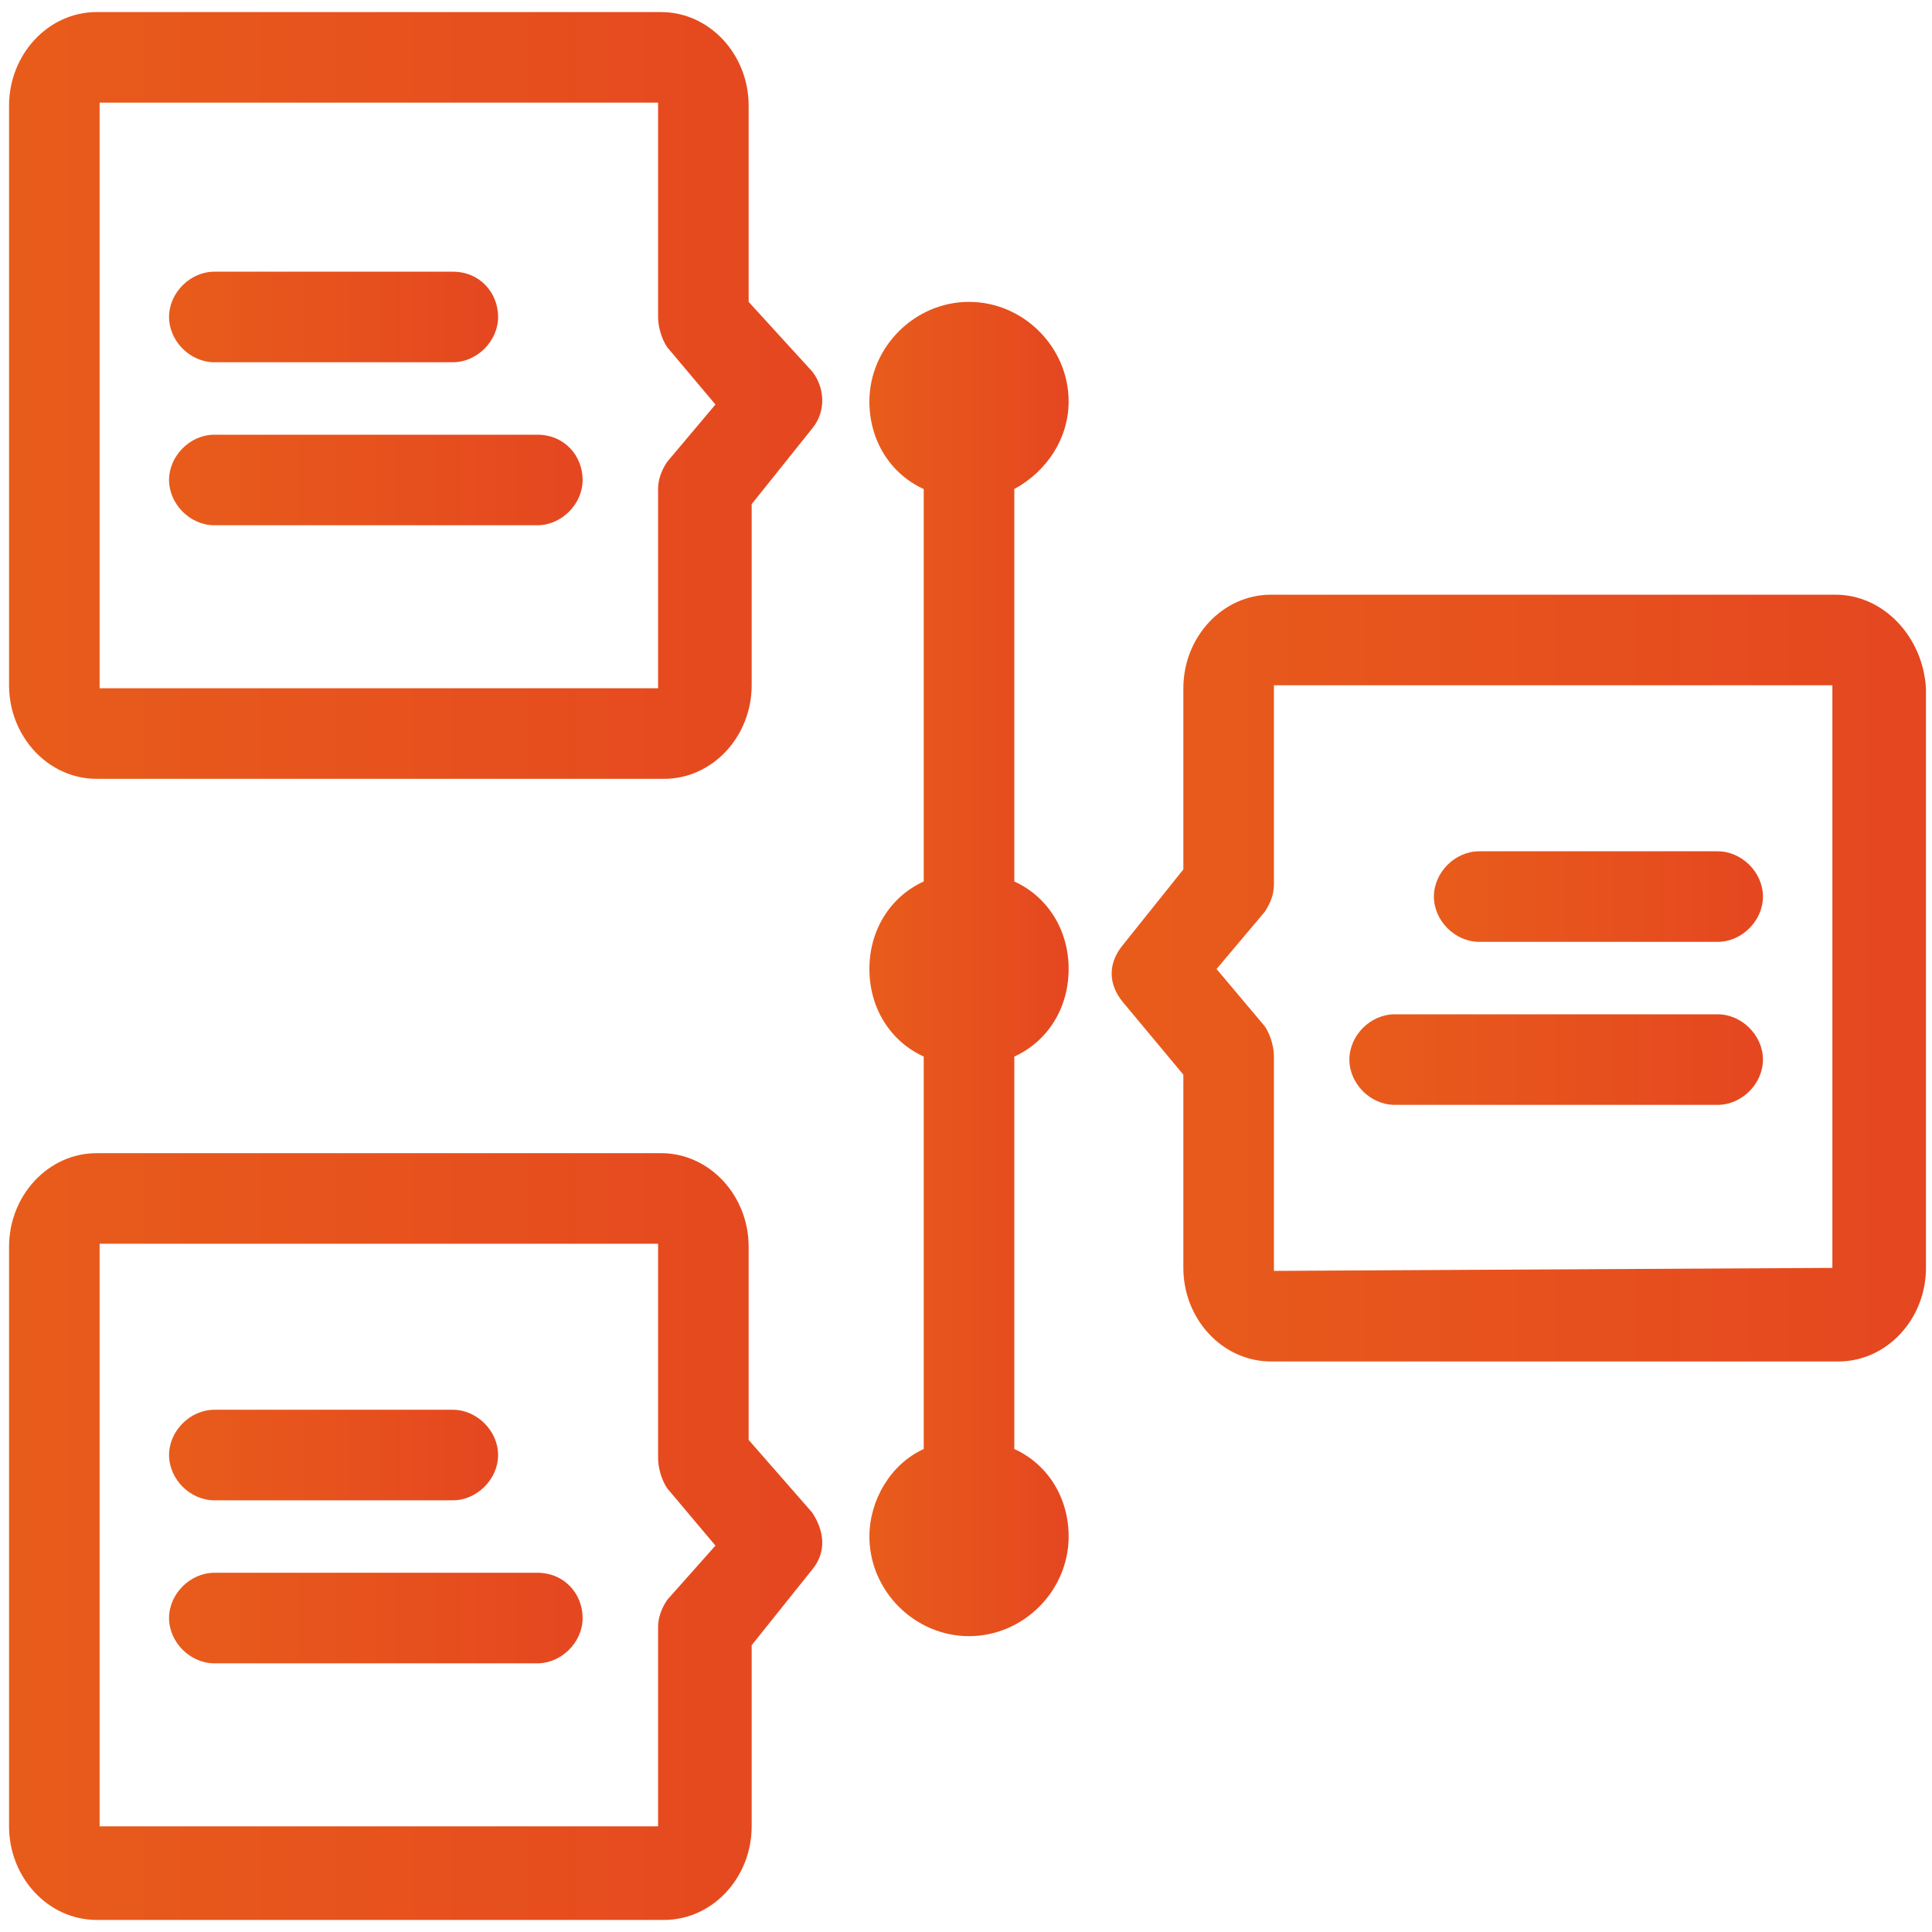 <?xml version="1.0" encoding="utf-8"?>
<!-- Generator: Adobe Illustrator 25.1.0, SVG Export Plug-In . SVG Version: 6.00 Build 0)  -->
<svg version="1.2" baseProfile="tiny" id="Layer_1" xmlns="http://www.w3.org/2000/svg" xmlns:xlink="http://www.w3.org/1999/xlink"
	 x="0px" y="0px" viewBox="0 0 64 64" overflow="visible" xml:space="preserve">
<g>
	<linearGradient id="SVGID_1_" gradientUnits="userSpaceOnUse" x1="5.625" y1="15.878" x2="19.329" y2="15.878">
		<stop  offset="7.689312e-07" style="stop-color:#E85C1B"/>
		<stop  offset="1" style="stop-color:#E54720"/>
	</linearGradient>
	<path fill="url(#SVGID_1_)" d="M17.8,14.4H7.1c-0.8,0-1.5,0.7-1.5,1.5s0.7,1.5,1.5,1.5h10.7c0.8,0,1.5-0.7,1.5-1.5
		S18.7,14.4,17.8,14.4z"/>
	<linearGradient id="SVGID_2_" gradientUnits="userSpaceOnUse" x1="5.625" y1="10.46" x2="16.522" y2="10.46">
		<stop  offset="7.689312e-07" style="stop-color:#E85C1B"/>
		<stop  offset="1" style="stop-color:#E54720"/>
	</linearGradient>
	<path fill="url(#SVGID_2_)" d="M7.1,12H15c0.8,0,1.5-0.7,1.5-1.5S15.9,9,15,9H7.1c-0.8,0-1.5,0.7-1.5,1.5S6.3,12,7.1,12z"/>
	<linearGradient id="SVGID_3_" gradientUnits="userSpaceOnUse" x1="0.293" y1="13.128" x2="27.127" y2="13.128">
		<stop  offset="7.689312e-07" style="stop-color:#E85C1B"/>
		<stop  offset="1" style="stop-color:#E54720"/>
	</linearGradient>
	<path fill="url(#SVGID_3_)" d="M24.8,10V3.5c0-1.7-1.3-3.1-2.9-3.1H3.2c-1.6,0-2.9,1.4-2.9,3.1v19.2c0,1.7,1.3,3.1,2.9,3.1h18.8
		c1.6,0,2.9-1.4,2.9-3.1v-6l2-2.5c0.5-0.6,0.4-1.4,0-1.9L24.8,10z M22.1,15.3c-0.2,0.3-0.3,0.6-0.3,0.9v6.5c0,0,0,0.1,0,0.1H3.3
		c0,0,0-0.1,0-0.1V3.5c0,0,0-0.1,0-0.1h18.5c0,0,0,0.1,0,0.1v7c0,0.3,0.1,0.7,0.3,1l1.6,1.9L22.1,15.3z"/>
	<linearGradient id="SVGID_4_" gradientUnits="userSpaceOnUse" x1="5.625" y1="53.621" x2="19.329" y2="53.621">
		<stop  offset="7.689312e-07" style="stop-color:#E85C1B"/>
		<stop  offset="1" style="stop-color:#E54720"/>
	</linearGradient>
	<path fill="url(#SVGID_4_)" d="M17.8,52.1H7.1c-0.8,0-1.5,0.7-1.5,1.5s0.7,1.5,1.5,1.5h10.7c0.8,0,1.5-0.7,1.5-1.5
		S18.7,52.1,17.8,52.1z"/>
	<linearGradient id="SVGID_5_" gradientUnits="userSpaceOnUse" x1="5.625" y1="48.203" x2="16.522" y2="48.203">
		<stop  offset="7.689312e-07" style="stop-color:#E85C1B"/>
		<stop  offset="1" style="stop-color:#E54720"/>
	</linearGradient>
	<path fill="url(#SVGID_5_)" d="M7.1,49.7H15c0.8,0,1.5-0.7,1.5-1.5s-0.7-1.5-1.5-1.5H7.1c-0.8,0-1.5,0.7-1.5,1.5S6.3,49.7,7.1,49.7
		z"/>
	<linearGradient id="SVGID_6_" gradientUnits="userSpaceOnUse" x1="0.293" y1="50.872" x2="27.127" y2="50.872">
		<stop  offset="7.689312e-07" style="stop-color:#E85C1B"/>
		<stop  offset="1" style="stop-color:#E54720"/>
	</linearGradient>
	<path fill="url(#SVGID_6_)" d="M24.8,47.7v-6.4c0-1.7-1.3-3.1-2.9-3.1H3.2c-1.6,0-2.9,1.4-2.9,3.1v19.2c0,1.7,1.3,3.1,2.9,3.1h18.8
		c1.6,0,2.9-1.4,2.9-3.1v-6l2-2.5c0.5-0.6,0.4-1.3,0-1.9L24.8,47.7z M22.1,53c-0.2,0.3-0.3,0.6-0.3,0.9v6.5c0,0,0,0.1,0,0.1H3.3
		c0,0,0-0.1,0-0.1V41.3c0,0,0-0.1,0-0.1h18.5c0,0,0,0.1,0,0.1v7c0,0.3,0.1,0.7,0.3,1l1.6,1.9L22.1,53z"/>
	<linearGradient id="SVGID_7_" gradientUnits="userSpaceOnUse" x1="44.671" y1="35.07" x2="58.375" y2="35.07">
		<stop  offset="7.689312e-07" style="stop-color:#E85C1B"/>
		<stop  offset="1" style="stop-color:#E54720"/>
	</linearGradient>
	<path fill="url(#SVGID_7_)" d="M56.9,33.6H46.2c-0.8,0-1.5,0.7-1.5,1.5s0.7,1.5,1.5,1.5h10.7c0.8,0,1.5-0.7,1.5-1.5
		S57.7,33.6,56.9,33.6z"/>
	<linearGradient id="SVGID_8_" gradientUnits="userSpaceOnUse" x1="47.477" y1="29.679" x2="58.375" y2="29.679">
		<stop  offset="7.689312e-07" style="stop-color:#E85C1B"/>
		<stop  offset="1" style="stop-color:#E54720"/>
	</linearGradient>
	<path fill="url(#SVGID_8_)" d="M56.9,28.2H49c-0.8,0-1.5,0.7-1.5,1.5s0.7,1.5,1.5,1.5h7.9c0.8,0,1.5-0.7,1.5-1.5
		S57.7,28.2,56.9,28.2z"/>
	<linearGradient id="SVGID_9_" gradientUnits="userSpaceOnUse" x1="36.873" y1="32.416" x2="63.707" y2="32.416">
		<stop  offset="7.689312e-07" style="stop-color:#E85C1B"/>
		<stop  offset="1" style="stop-color:#E54720"/>
	</linearGradient>
	<path fill="url(#SVGID_9_)" d="M60.8,19.7H42.1c-1.6,0-2.9,1.4-2.9,3.1v6l-2,2.5c-0.5,0.6-0.5,1.3,0,1.9l2,2.4V42
		c0,1.7,1.3,3.1,2.9,3.1h18.8c1.6,0,2.9-1.4,2.9-3.1V22.8C63.7,21.1,62.4,19.7,60.8,19.7z M60.7,42C60.7,42.1,60.7,42.1,60.7,42
		l-18.5,0.1c0,0,0-0.1,0-0.1v-7c0-0.3-0.1-0.7-0.3-1l-1.6-1.9l1.6-1.9c0.2-0.3,0.3-0.6,0.3-0.9v-6.5c0,0,0-0.1,0-0.1h18.5
		c0,0,0,0.1,0,0.1V42z"/>
	<linearGradient id="SVGID_10_" gradientUnits="userSpaceOnUse" x1="28.834" y1="32.092" x2="35.443" y2="32.092">
		<stop  offset="7.689312e-07" style="stop-color:#E85C1B"/>
		<stop  offset="1" style="stop-color:#E54720"/>
	</linearGradient>
	<path fill="url(#SVGID_10_)" d="M35.4,13.3c0-1.8-1.5-3.3-3.3-3.3s-3.3,1.5-3.3,3.3c0,1.3,0.7,2.4,1.8,2.9v13
		c-1.1,0.5-1.8,1.6-1.8,2.9c0,1.3,0.7,2.4,1.8,2.9v12.8c0,0.1,0,0.1,0,0.2c-1.1,0.5-1.8,1.7-1.8,2.9c0,1.8,1.5,3.3,3.3,3.3
		s3.3-1.5,3.3-3.3c0-1.3-0.7-2.4-1.8-2.9c0-0.1,0-0.1,0-0.2V35c1.1-0.5,1.8-1.6,1.8-2.9c0-1.3-0.7-2.4-1.8-2.9v-13
		C34.7,15.6,35.4,14.5,35.4,13.3z"/>
</g>
</svg>
